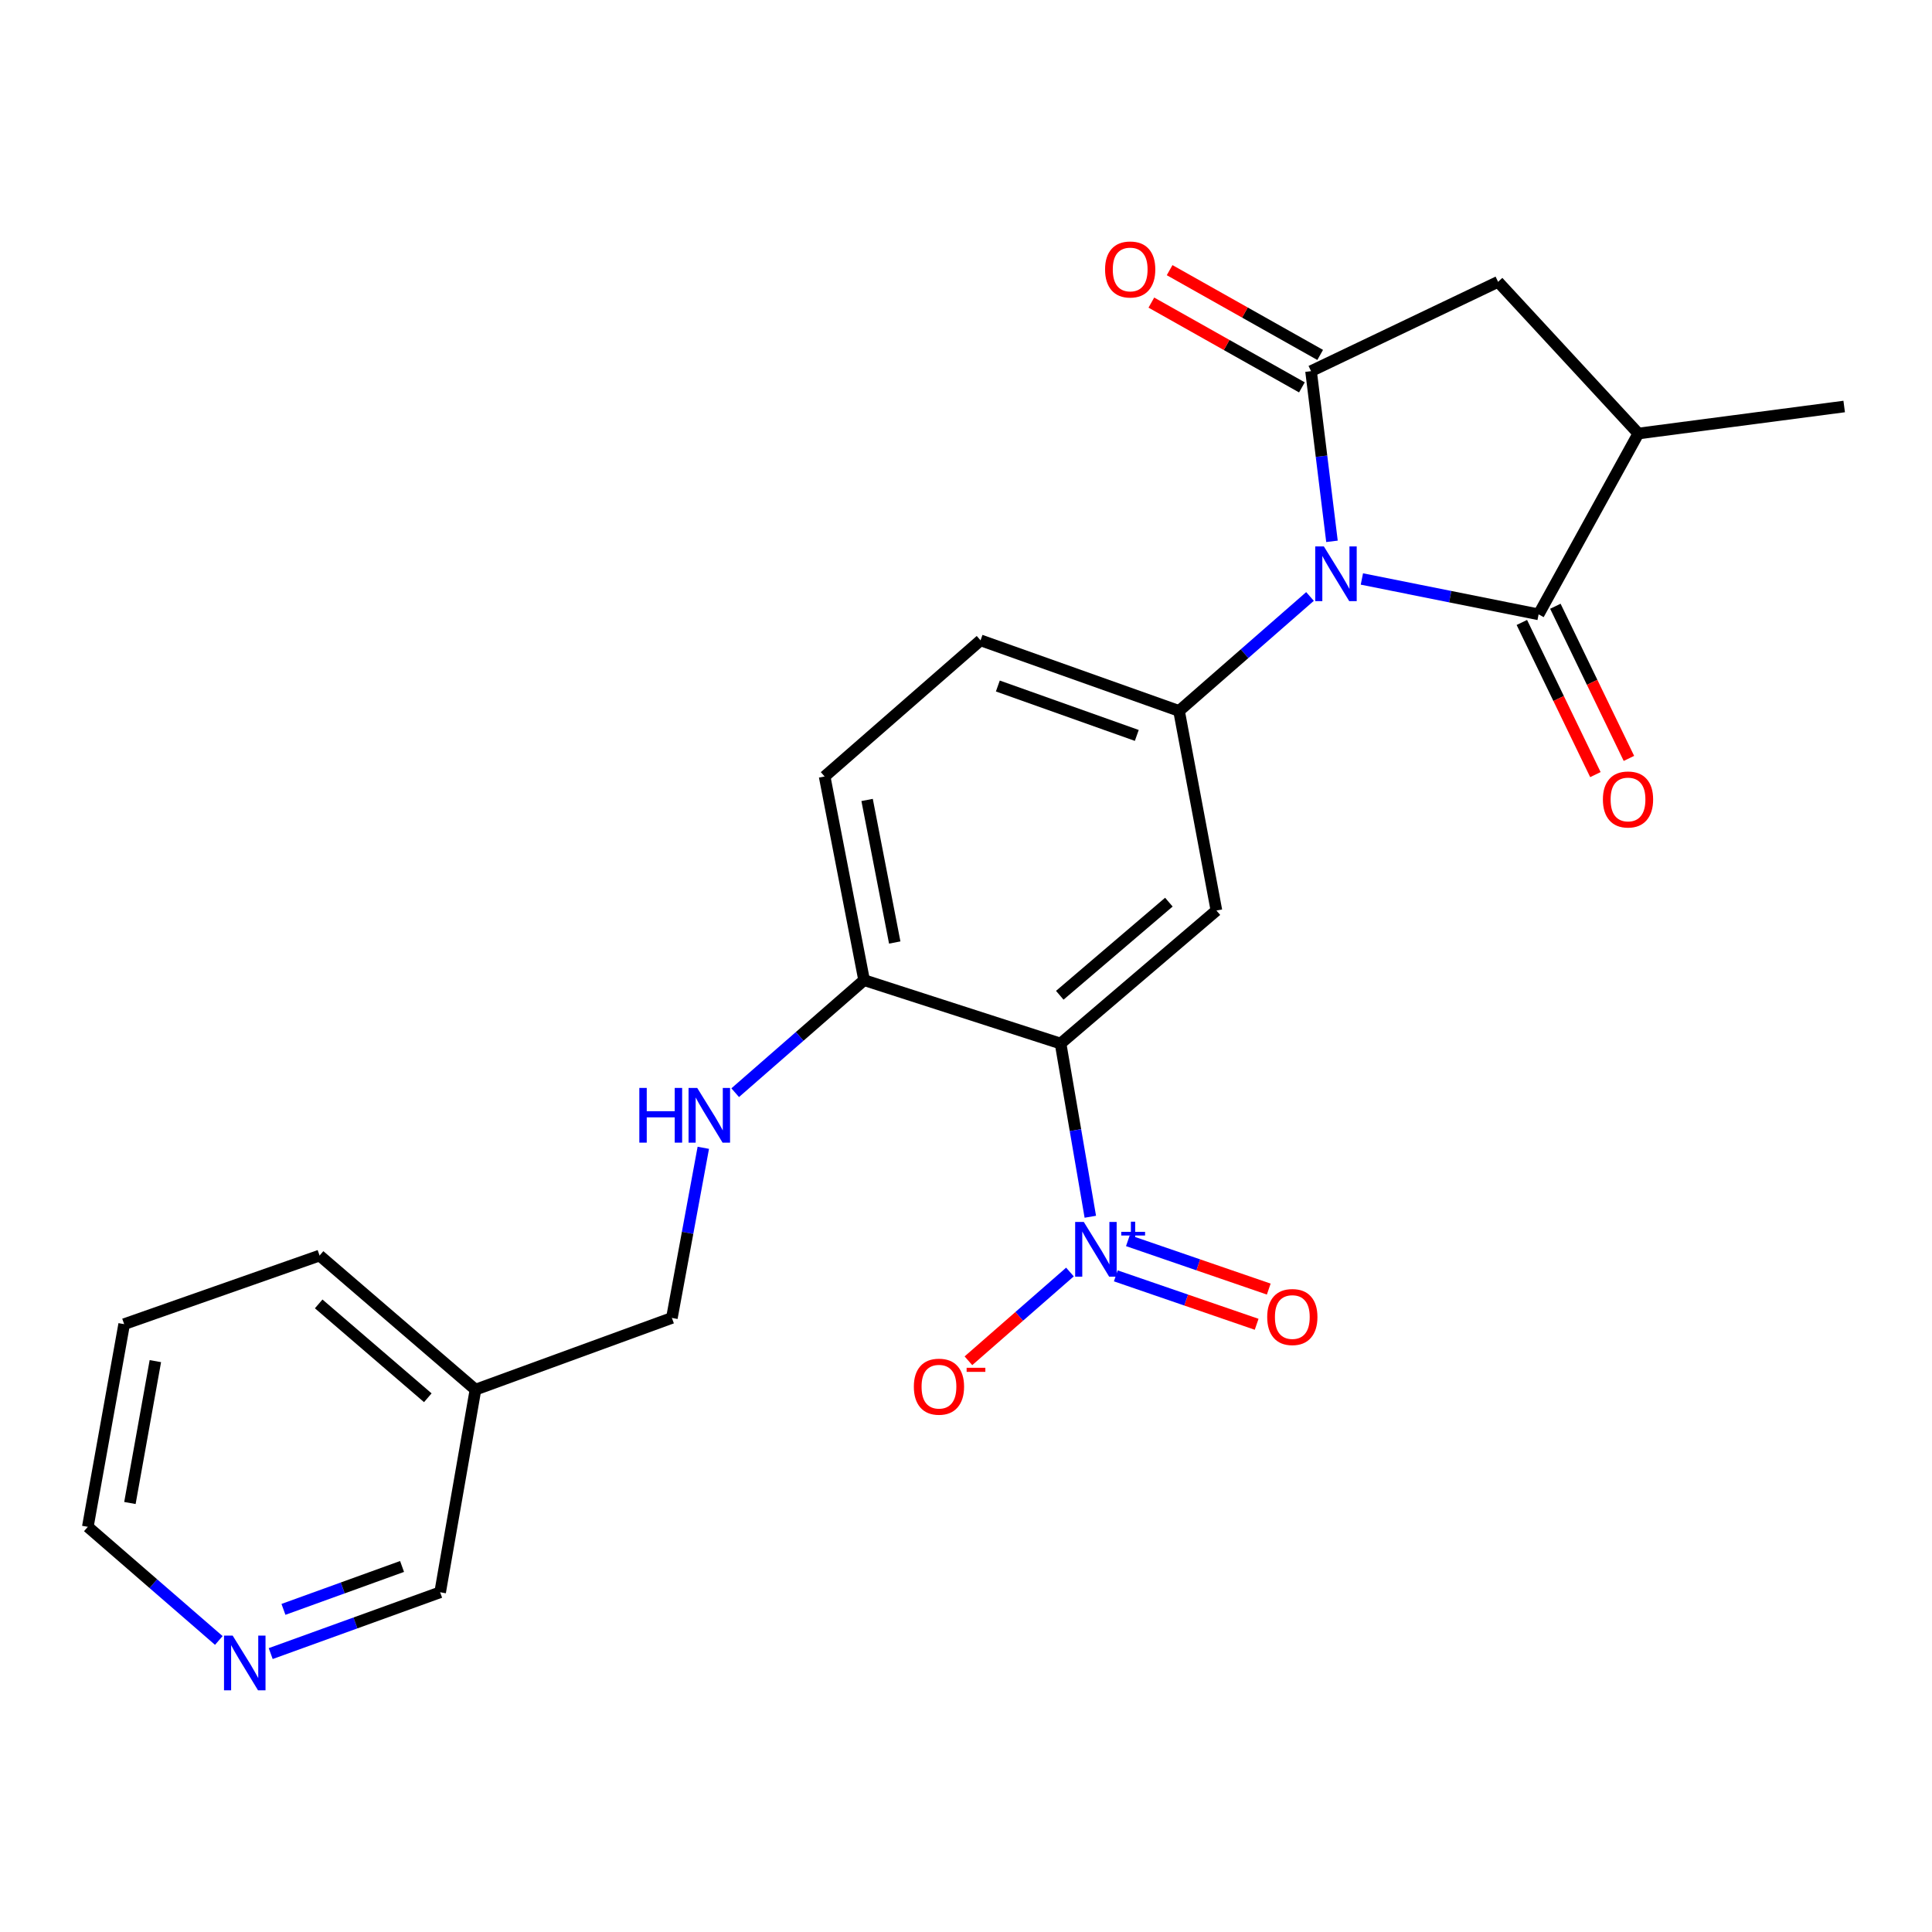 <?xml version='1.0' encoding='iso-8859-1'?>
<svg version='1.1' baseProfile='full'
              xmlns='http://www.w3.org/2000/svg'
                      xmlns:rdkit='http://www.rdkit.org/xml'
                      xmlns:xlink='http://www.w3.org/1999/xlink'
                  xml:space='preserve'
width='1000px' height='1000px' viewBox='0 0 1000 1000'>
<!-- END OF HEADER -->
<rect style='opacity:1.0;fill:#FFFFFF;stroke:none' width='1000' height='1000' x='0' y='0'> </rect>
<path class='bond-0' d='M 689.428,280.191 L 684.011,236.149' style='fill:none;fill-rule:evenodd;stroke:#0000FF;stroke-width:6px;stroke-linecap:butt;stroke-linejoin:miter;stroke-opacity:1' />
<path class='bond-0' d='M 684.011,236.149 L 678.593,192.106' style='fill:none;fill-rule:evenodd;stroke:#000000;stroke-width:6px;stroke-linecap:butt;stroke-linejoin:miter;stroke-opacity:1' />
<path class='bond-2' d='M 704.909,299.678 L 750.645,308.833' style='fill:none;fill-rule:evenodd;stroke:#0000FF;stroke-width:6px;stroke-linecap:butt;stroke-linejoin:miter;stroke-opacity:1' />
<path class='bond-2' d='M 750.645,308.833 L 796.381,317.989' style='fill:none;fill-rule:evenodd;stroke:#000000;stroke-width:6px;stroke-linecap:butt;stroke-linejoin:miter;stroke-opacity:1' />
<path class='bond-4' d='M 678.058,308.736 L 644.165,338.358' style='fill:none;fill-rule:evenodd;stroke:#0000FF;stroke-width:6px;stroke-linecap:butt;stroke-linejoin:miter;stroke-opacity:1' />
<path class='bond-4' d='M 644.165,338.358 L 610.272,367.98' style='fill:none;fill-rule:evenodd;stroke:#000000;stroke-width:6px;stroke-linecap:butt;stroke-linejoin:miter;stroke-opacity:1' />
<path class='bond-7' d='M 678.593,192.106 L 775.406,145.874' style='fill:none;fill-rule:evenodd;stroke:#000000;stroke-width:6px;stroke-linecap:butt;stroke-linejoin:miter;stroke-opacity:1' />
<path class='bond-11' d='M 683.321,183.71 L 644.358,161.771' style='fill:none;fill-rule:evenodd;stroke:#000000;stroke-width:6px;stroke-linecap:butt;stroke-linejoin:miter;stroke-opacity:1' />
<path class='bond-11' d='M 644.358,161.771 L 605.395,139.831' style='fill:none;fill-rule:evenodd;stroke:#FF0000;stroke-width:6px;stroke-linecap:butt;stroke-linejoin:miter;stroke-opacity:1' />
<path class='bond-11' d='M 673.865,200.503 L 634.902,178.564' style='fill:none;fill-rule:evenodd;stroke:#000000;stroke-width:6px;stroke-linecap:butt;stroke-linejoin:miter;stroke-opacity:1' />
<path class='bond-11' d='M 634.902,178.564 L 595.939,156.625' style='fill:none;fill-rule:evenodd;stroke:#FF0000;stroke-width:6px;stroke-linecap:butt;stroke-linejoin:miter;stroke-opacity:1' />
<path class='bond-1' d='M 548.953,540.138 L 629.619,471.282' style='fill:none;fill-rule:evenodd;stroke:#000000;stroke-width:6px;stroke-linecap:butt;stroke-linejoin:miter;stroke-opacity:1' />
<path class='bond-1' d='M 548.54,515.151 L 605.007,466.952' style='fill:none;fill-rule:evenodd;stroke:#000000;stroke-width:6px;stroke-linecap:butt;stroke-linejoin:miter;stroke-opacity:1' />
<path class='bond-3' d='M 548.953,540.138 L 556.649,584.964' style='fill:none;fill-rule:evenodd;stroke:#000000;stroke-width:6px;stroke-linecap:butt;stroke-linejoin:miter;stroke-opacity:1' />
<path class='bond-3' d='M 556.649,584.964 L 564.345,629.79' style='fill:none;fill-rule:evenodd;stroke:#0000FF;stroke-width:6px;stroke-linecap:butt;stroke-linejoin:miter;stroke-opacity:1' />
<path class='bond-25' d='M 548.953,540.138 L 447.257,507.321' style='fill:none;fill-rule:evenodd;stroke:#000000;stroke-width:6px;stroke-linecap:butt;stroke-linejoin:miter;stroke-opacity:1' />
<path class='bond-6' d='M 796.381,317.989 L 848.011,224.388' style='fill:none;fill-rule:evenodd;stroke:#000000;stroke-width:6px;stroke-linecap:butt;stroke-linejoin:miter;stroke-opacity:1' />
<path class='bond-13' d='M 787.705,322.183 L 806.74,361.559' style='fill:none;fill-rule:evenodd;stroke:#000000;stroke-width:6px;stroke-linecap:butt;stroke-linejoin:miter;stroke-opacity:1' />
<path class='bond-13' d='M 806.74,361.559 L 825.774,400.936' style='fill:none;fill-rule:evenodd;stroke:#FF0000;stroke-width:6px;stroke-linecap:butt;stroke-linejoin:miter;stroke-opacity:1' />
<path class='bond-13' d='M 805.057,313.795 L 824.091,353.172' style='fill:none;fill-rule:evenodd;stroke:#000000;stroke-width:6px;stroke-linecap:butt;stroke-linejoin:miter;stroke-opacity:1' />
<path class='bond-13' d='M 824.091,353.172 L 843.126,392.548' style='fill:none;fill-rule:evenodd;stroke:#FF0000;stroke-width:6px;stroke-linecap:butt;stroke-linejoin:miter;stroke-opacity:1' />
<path class='bond-9' d='M 553.803,658.398 L 527.53,681.364' style='fill:none;fill-rule:evenodd;stroke:#0000FF;stroke-width:6px;stroke-linecap:butt;stroke-linejoin:miter;stroke-opacity:1' />
<path class='bond-9' d='M 527.53,681.364 L 501.257,704.329' style='fill:none;fill-rule:evenodd;stroke:#FF0000;stroke-width:6px;stroke-linecap:butt;stroke-linejoin:miter;stroke-opacity:1' />
<path class='bond-12' d='M 577.534,660.382 L 613.986,672.916' style='fill:none;fill-rule:evenodd;stroke:#0000FF;stroke-width:6px;stroke-linecap:butt;stroke-linejoin:miter;stroke-opacity:1' />
<path class='bond-12' d='M 613.986,672.916 L 650.437,685.451' style='fill:none;fill-rule:evenodd;stroke:#FF0000;stroke-width:6px;stroke-linecap:butt;stroke-linejoin:miter;stroke-opacity:1' />
<path class='bond-12' d='M 583.801,642.157 L 620.253,654.691' style='fill:none;fill-rule:evenodd;stroke:#0000FF;stroke-width:6px;stroke-linecap:butt;stroke-linejoin:miter;stroke-opacity:1' />
<path class='bond-12' d='M 620.253,654.691 L 656.704,667.225' style='fill:none;fill-rule:evenodd;stroke:#FF0000;stroke-width:6px;stroke-linecap:butt;stroke-linejoin:miter;stroke-opacity:1' />
<path class='bond-5' d='M 610.272,367.98 L 629.619,471.282' style='fill:none;fill-rule:evenodd;stroke:#000000;stroke-width:6px;stroke-linecap:butt;stroke-linejoin:miter;stroke-opacity:1' />
<path class='bond-14' d='M 610.272,367.98 L 507.527,331.437' style='fill:none;fill-rule:evenodd;stroke:#000000;stroke-width:6px;stroke-linecap:butt;stroke-linejoin:miter;stroke-opacity:1' />
<path class='bond-14' d='M 588.402,380.657 L 516.48,355.077' style='fill:none;fill-rule:evenodd;stroke:#000000;stroke-width:6px;stroke-linecap:butt;stroke-linejoin:miter;stroke-opacity:1' />
<path class='bond-20' d='M 848.011,224.388 L 954.545,210.405' style='fill:none;fill-rule:evenodd;stroke:#000000;stroke-width:6px;stroke-linecap:butt;stroke-linejoin:miter;stroke-opacity:1' />
<path class='bond-24' d='M 848.011,224.388 L 775.406,145.874' style='fill:none;fill-rule:evenodd;stroke:#000000;stroke-width:6px;stroke-linecap:butt;stroke-linejoin:miter;stroke-opacity:1' />
<path class='bond-8' d='M 447.257,507.321 L 426.828,401.911' style='fill:none;fill-rule:evenodd;stroke:#000000;stroke-width:6px;stroke-linecap:butt;stroke-linejoin:miter;stroke-opacity:1' />
<path class='bond-8' d='M 463.113,487.843 L 448.813,414.055' style='fill:none;fill-rule:evenodd;stroke:#000000;stroke-width:6px;stroke-linecap:butt;stroke-linejoin:miter;stroke-opacity:1' />
<path class='bond-10' d='M 447.257,507.321 L 413.896,536.447' style='fill:none;fill-rule:evenodd;stroke:#000000;stroke-width:6px;stroke-linecap:butt;stroke-linejoin:miter;stroke-opacity:1' />
<path class='bond-10' d='M 413.896,536.447 L 380.535,565.572' style='fill:none;fill-rule:evenodd;stroke:#0000FF;stroke-width:6px;stroke-linecap:butt;stroke-linejoin:miter;stroke-opacity:1' />
<path class='bond-18' d='M 364.029,594.097 L 355.898,638.127' style='fill:none;fill-rule:evenodd;stroke:#0000FF;stroke-width:6px;stroke-linecap:butt;stroke-linejoin:miter;stroke-opacity:1' />
<path class='bond-18' d='M 355.898,638.127 L 347.767,682.156' style='fill:none;fill-rule:evenodd;stroke:#000000;stroke-width:6px;stroke-linecap:butt;stroke-linejoin:miter;stroke-opacity:1' />
<path class='bond-16' d='M 507.527,331.437 L 426.828,401.911' style='fill:none;fill-rule:evenodd;stroke:#000000;stroke-width:6px;stroke-linecap:butt;stroke-linejoin:miter;stroke-opacity:1' />
<path class='bond-15' d='M 140.117,855.892 L 183.967,840.028' style='fill:none;fill-rule:evenodd;stroke:#0000FF;stroke-width:6px;stroke-linecap:butt;stroke-linejoin:miter;stroke-opacity:1' />
<path class='bond-15' d='M 183.967,840.028 L 227.817,824.164' style='fill:none;fill-rule:evenodd;stroke:#000000;stroke-width:6px;stroke-linecap:butt;stroke-linejoin:miter;stroke-opacity:1' />
<path class='bond-15' d='M 146.716,833.009 L 177.41,821.905' style='fill:none;fill-rule:evenodd;stroke:#0000FF;stroke-width:6px;stroke-linecap:butt;stroke-linejoin:miter;stroke-opacity:1' />
<path class='bond-15' d='M 177.41,821.905 L 208.105,810.8' style='fill:none;fill-rule:evenodd;stroke:#000000;stroke-width:6px;stroke-linecap:butt;stroke-linejoin:miter;stroke-opacity:1' />
<path class='bond-26' d='M 113.26,849.102 L 79.358,819.694' style='fill:none;fill-rule:evenodd;stroke:#0000FF;stroke-width:6px;stroke-linecap:butt;stroke-linejoin:miter;stroke-opacity:1' />
<path class='bond-26' d='M 79.358,819.694 L 45.455,790.287' style='fill:none;fill-rule:evenodd;stroke:#000000;stroke-width:6px;stroke-linecap:butt;stroke-linejoin:miter;stroke-opacity:1' />
<path class='bond-17' d='M 246.104,719.278 L 347.767,682.156' style='fill:none;fill-rule:evenodd;stroke:#000000;stroke-width:6px;stroke-linecap:butt;stroke-linejoin:miter;stroke-opacity:1' />
<path class='bond-19' d='M 246.104,719.278 L 227.817,824.164' style='fill:none;fill-rule:evenodd;stroke:#000000;stroke-width:6px;stroke-linecap:butt;stroke-linejoin:miter;stroke-opacity:1' />
<path class='bond-22' d='M 246.104,719.278 L 165.416,649.875' style='fill:none;fill-rule:evenodd;stroke:#000000;stroke-width:6px;stroke-linecap:butt;stroke-linejoin:miter;stroke-opacity:1' />
<path class='bond-22' d='M 221.433,723.479 L 164.952,674.896' style='fill:none;fill-rule:evenodd;stroke:#000000;stroke-width:6px;stroke-linecap:butt;stroke-linejoin:miter;stroke-opacity:1' />
<path class='bond-21' d='M 45.455,790.287 L 64.267,685.379' style='fill:none;fill-rule:evenodd;stroke:#000000;stroke-width:6px;stroke-linecap:butt;stroke-linejoin:miter;stroke-opacity:1' />
<path class='bond-21' d='M 67.246,777.952 L 80.415,704.517' style='fill:none;fill-rule:evenodd;stroke:#000000;stroke-width:6px;stroke-linecap:butt;stroke-linejoin:miter;stroke-opacity:1' />
<path class='bond-23' d='M 165.416,649.875 L 64.267,685.379' style='fill:none;fill-rule:evenodd;stroke:#000000;stroke-width:6px;stroke-linecap:butt;stroke-linejoin:miter;stroke-opacity:1' />
<path  class='atom-0' d='M 685.235 282.833
L 694.515 297.833
Q 695.435 299.313, 696.915 301.993
Q 698.395 304.673, 698.475 304.833
L 698.475 282.833
L 702.235 282.833
L 702.235 311.153
L 698.355 311.153
L 688.395 294.753
Q 687.235 292.833, 685.995 290.633
Q 684.795 288.433, 684.435 287.753
L 684.435 311.153
L 680.755 311.153
L 680.755 282.833
L 685.235 282.833
' fill='#0000FF'/>
<path  class='atom-4' d='M 560.98 632.492
L 570.26 647.492
Q 571.18 648.972, 572.66 651.652
Q 574.14 654.332, 574.22 654.492
L 574.22 632.492
L 577.98 632.492
L 577.98 660.812
L 574.1 660.812
L 564.14 644.412
Q 562.98 642.492, 561.74 640.292
Q 560.54 638.092, 560.18 637.412
L 560.18 660.812
L 556.5 660.812
L 556.5 632.492
L 560.98 632.492
' fill='#0000FF'/>
<path  class='atom-4' d='M 580.356 637.597
L 585.346 637.597
L 585.346 632.343
L 587.563 632.343
L 587.563 637.597
L 592.685 637.597
L 592.685 639.498
L 587.563 639.498
L 587.563 644.778
L 585.346 644.778
L 585.346 639.498
L 580.356 639.498
L 580.356 637.597
' fill='#0000FF'/>
<path  class='atom-10' d='M 473.006 717.741
Q 473.006 710.941, 476.366 707.141
Q 479.726 703.341, 486.006 703.341
Q 492.286 703.341, 495.646 707.141
Q 499.006 710.941, 499.006 717.741
Q 499.006 724.621, 495.606 728.541
Q 492.206 732.421, 486.006 732.421
Q 479.766 732.421, 476.366 728.541
Q 473.006 724.661, 473.006 717.741
M 486.006 729.221
Q 490.326 729.221, 492.646 726.341
Q 495.006 723.421, 495.006 717.741
Q 495.006 712.181, 492.646 709.381
Q 490.326 706.541, 486.006 706.541
Q 481.686 706.541, 479.326 709.341
Q 477.006 712.141, 477.006 717.741
Q 477.006 723.461, 479.326 726.341
Q 481.686 729.221, 486.006 729.221
' fill='#FF0000'/>
<path  class='atom-10' d='M 500.326 707.963
L 510.015 707.963
L 510.015 710.075
L 500.326 710.075
L 500.326 707.963
' fill='#FF0000'/>
<path  class='atom-11' d='M 330.916 563.11
L 334.756 563.11
L 334.756 575.15
L 349.236 575.15
L 349.236 563.11
L 353.076 563.11
L 353.076 591.43
L 349.236 591.43
L 349.236 578.35
L 334.756 578.35
L 334.756 591.43
L 330.916 591.43
L 330.916 563.11
' fill='#0000FF'/>
<path  class='atom-11' d='M 360.876 563.11
L 370.156 578.11
Q 371.076 579.59, 372.556 582.27
Q 374.036 584.95, 374.116 585.11
L 374.116 563.11
L 377.876 563.11
L 377.876 591.43
L 373.996 591.43
L 364.036 575.03
Q 362.876 573.11, 361.636 570.91
Q 360.436 568.71, 360.076 568.03
L 360.076 591.43
L 356.396 591.43
L 356.396 563.11
L 360.876 563.11
' fill='#0000FF'/>
<path  class='atom-12' d='M 571.982 139.476
Q 571.982 132.676, 575.342 128.876
Q 578.702 125.076, 584.982 125.076
Q 591.262 125.076, 594.622 128.876
Q 597.982 132.676, 597.982 139.476
Q 597.982 146.356, 594.582 150.276
Q 591.182 154.156, 584.982 154.156
Q 578.742 154.156, 575.342 150.276
Q 571.982 146.396, 571.982 139.476
M 584.982 150.956
Q 589.302 150.956, 591.622 148.076
Q 593.982 145.156, 593.982 139.476
Q 593.982 133.916, 591.622 131.116
Q 589.302 128.276, 584.982 128.276
Q 580.662 128.276, 578.302 131.076
Q 575.982 133.876, 575.982 139.476
Q 575.982 145.196, 578.302 148.076
Q 580.662 150.956, 584.982 150.956
' fill='#FF0000'/>
<path  class='atom-13' d='M 655.903 681.69
Q 655.903 674.89, 659.263 671.09
Q 662.623 667.29, 668.903 667.29
Q 675.183 667.29, 678.543 671.09
Q 681.903 674.89, 681.903 681.69
Q 681.903 688.57, 678.503 692.49
Q 675.103 696.37, 668.903 696.37
Q 662.663 696.37, 659.263 692.49
Q 655.903 688.61, 655.903 681.69
M 668.903 693.17
Q 673.223 693.17, 675.543 690.29
Q 677.903 687.37, 677.903 681.69
Q 677.903 676.13, 675.543 673.33
Q 673.223 670.49, 668.903 670.49
Q 664.583 670.49, 662.223 673.29
Q 659.903 676.09, 659.903 681.69
Q 659.903 687.41, 662.223 690.29
Q 664.583 693.17, 668.903 693.17
' fill='#FF0000'/>
<path  class='atom-14' d='M 829.657 413.801
Q 829.657 407.001, 833.017 403.201
Q 836.377 399.401, 842.657 399.401
Q 848.937 399.401, 852.297 403.201
Q 855.657 407.001, 855.657 413.801
Q 855.657 420.681, 852.257 424.601
Q 848.857 428.481, 842.657 428.481
Q 836.417 428.481, 833.017 424.601
Q 829.657 420.721, 829.657 413.801
M 842.657 425.281
Q 846.977 425.281, 849.297 422.401
Q 851.657 419.481, 851.657 413.801
Q 851.657 408.241, 849.297 405.441
Q 846.977 402.601, 842.657 402.601
Q 838.337 402.601, 835.977 405.401
Q 833.657 408.201, 833.657 413.801
Q 833.657 419.521, 835.977 422.401
Q 838.337 425.281, 842.657 425.281
' fill='#FF0000'/>
<path  class='atom-16' d='M 120.429 846.59
L 129.709 861.59
Q 130.629 863.07, 132.109 865.75
Q 133.589 868.43, 133.669 868.59
L 133.669 846.59
L 137.429 846.59
L 137.429 874.91
L 133.549 874.91
L 123.589 858.51
Q 122.429 856.59, 121.189 854.39
Q 119.989 852.19, 119.629 851.51
L 119.629 874.91
L 115.949 874.91
L 115.949 846.59
L 120.429 846.59
' fill='#0000FF'/>
</svg>
